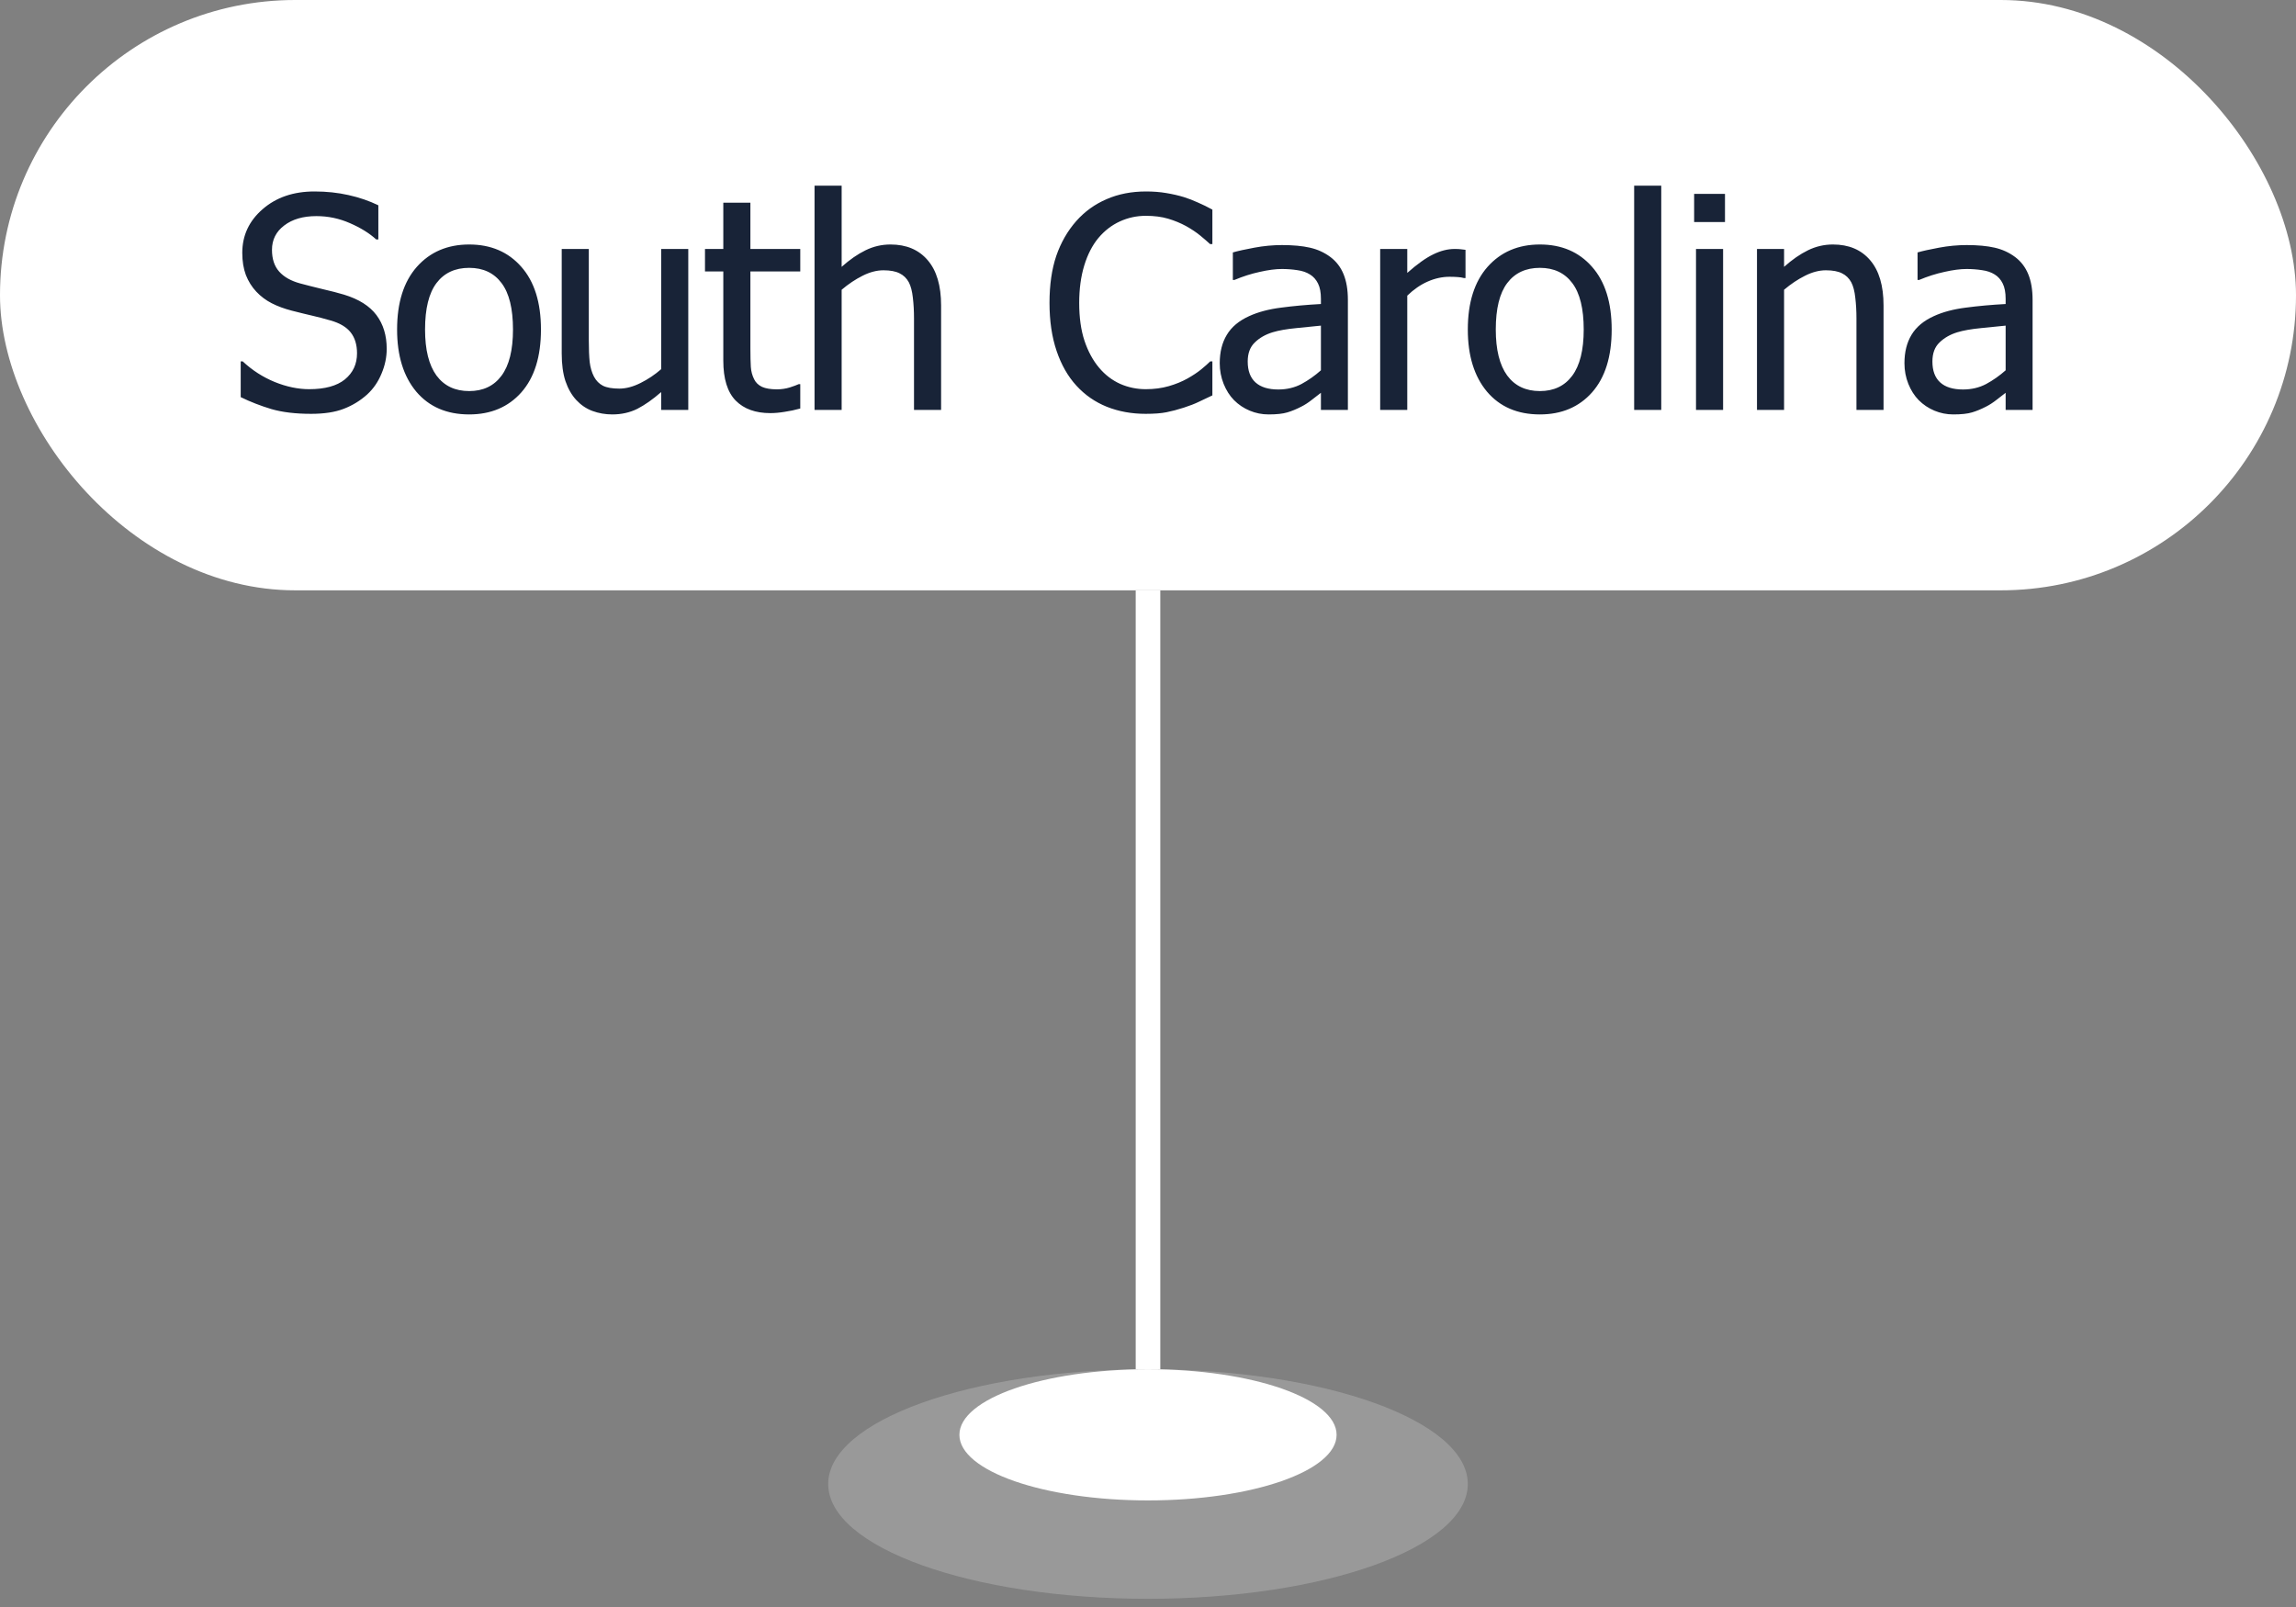 <?xml version="1.0" encoding="UTF-8"?> <svg xmlns="http://www.w3.org/2000/svg" width="140" height="98" viewBox="0 0 140 98" fill="none"><rect x="0" y="0" width="140" height="98" fill="#808080" stroke="none"/><rect width="140" height="36" rx="18" fill="white"></rect><path d="M18.975 25.237C18.025 25.237 17.217 25.141 16.549 24.947C15.887 24.748 15.263 24.505 14.677 24.218V22.038H14.8C15.374 22.577 16.024 22.996 16.751 23.295C17.477 23.588 18.178 23.734 18.852 23.734C19.812 23.734 20.539 23.535 21.031 23.137C21.523 22.732 21.77 22.202 21.77 21.546C21.77 21.024 21.641 20.6 21.383 20.271C21.125 19.943 20.715 19.7 20.152 19.542C19.748 19.425 19.379 19.328 19.045 19.252C18.711 19.176 18.292 19.073 17.788 18.944C17.337 18.827 16.933 18.678 16.575 18.496C16.218 18.314 15.901 18.077 15.626 17.784C15.356 17.497 15.146 17.16 14.993 16.773C14.847 16.381 14.773 15.93 14.773 15.42C14.773 14.359 15.187 13.472 16.013 12.757C16.839 12.036 17.894 11.676 19.177 11.676C19.909 11.676 20.601 11.749 21.251 11.896C21.907 12.042 22.514 12.25 23.07 12.52V14.602H22.939C22.523 14.222 21.989 13.891 21.339 13.609C20.689 13.322 20.006 13.179 19.291 13.179C18.482 13.179 17.829 13.369 17.331 13.75C16.833 14.125 16.584 14.62 16.584 15.235C16.584 15.792 16.73 16.234 17.023 16.562C17.316 16.891 17.741 17.131 18.298 17.283C18.667 17.383 19.118 17.497 19.651 17.626C20.185 17.749 20.627 17.863 20.979 17.969C21.881 18.244 22.54 18.66 22.956 19.217C23.372 19.773 23.58 20.459 23.58 21.273C23.58 21.783 23.475 22.287 23.264 22.785C23.059 23.283 22.769 23.705 22.394 24.051C21.972 24.432 21.494 24.725 20.961 24.93C20.434 25.135 19.771 25.237 18.975 25.237ZM32.985 20.096C32.985 21.748 32.586 23.025 31.789 23.928C30.992 24.824 29.932 25.273 28.608 25.273C27.242 25.273 26.167 24.81 25.382 23.884C24.603 22.952 24.213 21.689 24.213 20.096C24.213 18.455 24.615 17.181 25.417 16.273C26.226 15.364 27.289 14.91 28.608 14.91C29.932 14.91 30.992 15.364 31.789 16.273C32.586 17.175 32.985 18.449 32.985 20.096ZM31.28 20.096C31.28 18.824 31.048 17.881 30.585 17.266C30.122 16.645 29.463 16.334 28.608 16.334C27.746 16.334 27.081 16.645 26.613 17.266C26.15 17.881 25.918 18.824 25.918 20.096C25.918 21.326 26.15 22.261 26.613 22.899C27.081 23.532 27.746 23.849 28.608 23.849C29.457 23.849 30.114 23.538 30.576 22.917C31.045 22.29 31.28 21.35 31.28 20.096ZM41.968 25H40.315V23.91C39.805 24.355 39.322 24.695 38.865 24.93C38.408 25.158 37.898 25.273 37.336 25.273C36.908 25.273 36.504 25.202 36.123 25.061C35.748 24.921 35.42 24.698 35.138 24.394C34.857 24.089 34.637 23.705 34.479 23.242C34.327 22.779 34.251 22.217 34.251 21.555V15.183H35.903V20.773C35.903 21.294 35.921 21.727 35.956 22.073C35.997 22.413 36.085 22.712 36.219 22.97C36.354 23.222 36.536 23.406 36.764 23.523C36.999 23.641 37.333 23.699 37.766 23.699C38.171 23.699 38.601 23.585 39.058 23.356C39.515 23.128 39.934 22.847 40.315 22.513V15.183H41.968V25ZM46.969 25.193C46.066 25.193 45.363 24.939 44.859 24.429C44.355 23.913 44.104 23.102 44.104 21.994V16.554H42.987V15.183H44.104V12.361H45.756V15.183H48.797V16.554H45.756V21.221C45.756 21.719 45.765 22.102 45.782 22.372C45.8 22.642 45.867 22.894 45.984 23.128C46.084 23.333 46.245 23.488 46.468 23.594C46.691 23.693 46.992 23.743 47.373 23.743C47.643 23.743 47.903 23.705 48.155 23.629C48.407 23.547 48.589 23.48 48.7 23.427H48.797V24.912C48.486 25 48.17 25.067 47.848 25.114C47.531 25.167 47.238 25.193 46.969 25.193ZM57.384 25H55.732V19.41C55.732 18.959 55.708 18.54 55.662 18.153C55.62 17.761 55.538 17.447 55.416 17.213C55.281 16.967 55.093 16.785 54.853 16.668C54.613 16.545 54.285 16.483 53.869 16.483C53.458 16.483 53.034 16.595 52.594 16.817C52.161 17.034 51.736 17.318 51.32 17.67V25H49.667V11.324H51.32V16.273C51.812 15.833 52.298 15.496 52.779 15.262C53.259 15.027 53.766 14.91 54.299 14.91C55.266 14.91 56.022 15.229 56.567 15.868C57.112 16.501 57.384 17.421 57.384 18.628V25ZM69.857 25.237C69.001 25.237 68.213 25.094 67.492 24.807C66.778 24.52 66.159 24.092 65.638 23.523C65.116 22.955 64.712 22.246 64.425 21.396C64.138 20.547 63.994 19.571 63.994 18.47C63.994 17.374 64.132 16.419 64.407 15.604C64.689 14.79 65.096 14.081 65.629 13.477C66.15 12.892 66.769 12.446 67.484 12.142C68.198 11.831 68.998 11.676 69.883 11.676C70.322 11.676 70.733 11.708 71.113 11.773C71.5 11.837 71.858 11.919 72.186 12.019C72.467 12.106 72.754 12.218 73.047 12.352C73.346 12.481 73.639 12.625 73.926 12.783V14.884H73.785C73.633 14.743 73.437 14.573 73.196 14.374C72.956 14.175 72.663 13.979 72.317 13.785C71.984 13.604 71.62 13.454 71.228 13.337C70.835 13.22 70.381 13.161 69.865 13.161C69.309 13.161 68.781 13.275 68.283 13.504C67.785 13.732 67.349 14.069 66.974 14.515C66.605 14.96 66.317 15.52 66.112 16.193C65.907 16.867 65.805 17.626 65.805 18.47C65.805 19.366 65.913 20.14 66.13 20.79C66.347 21.435 66.643 21.98 67.018 22.425C67.381 22.858 67.809 23.186 68.301 23.409C68.793 23.626 69.315 23.734 69.865 23.734C70.369 23.734 70.835 23.673 71.263 23.55C71.691 23.427 72.071 23.271 72.405 23.084C72.728 22.902 73.006 22.718 73.24 22.53C73.475 22.337 73.659 22.173 73.794 22.038H73.926V24.112C73.639 24.247 73.366 24.376 73.109 24.499C72.857 24.622 72.549 24.742 72.186 24.859C71.805 24.982 71.45 25.076 71.122 25.141C70.8 25.205 70.378 25.237 69.857 25.237ZM80.544 22.583V19.858C80.152 19.894 79.654 19.943 79.05 20.008C78.453 20.066 77.969 20.151 77.6 20.263C77.161 20.398 76.797 20.605 76.51 20.887C76.223 21.162 76.08 21.549 76.08 22.047C76.08 22.609 76.238 23.034 76.554 23.321C76.871 23.608 77.334 23.752 77.943 23.752C78.464 23.752 78.936 23.641 79.358 23.418C79.78 23.189 80.175 22.911 80.544 22.583ZM80.544 23.954C80.41 24.054 80.228 24.194 79.999 24.376C79.777 24.552 79.56 24.692 79.349 24.798C79.056 24.95 78.772 25.067 78.497 25.149C78.227 25.231 77.846 25.273 77.354 25.273C76.95 25.273 76.566 25.196 76.203 25.044C75.839 24.892 75.52 24.678 75.245 24.402C74.981 24.133 74.77 23.802 74.612 23.409C74.454 23.011 74.374 22.592 74.374 22.152C74.374 21.473 74.518 20.895 74.805 20.421C75.092 19.94 75.546 19.56 76.168 19.278C76.718 19.026 77.369 18.854 78.119 18.76C78.869 18.66 79.677 18.587 80.544 18.54V18.224C80.544 17.837 80.486 17.526 80.369 17.292C80.251 17.052 80.087 16.867 79.876 16.738C79.665 16.604 79.408 16.516 79.103 16.475C78.798 16.428 78.485 16.404 78.163 16.404C77.782 16.404 77.334 16.463 76.818 16.58C76.302 16.691 75.787 16.855 75.271 17.072H75.174V15.394C75.479 15.306 75.915 15.209 76.484 15.104C77.052 14.998 77.615 14.945 78.171 14.945C78.845 14.945 79.414 14.998 79.876 15.104C80.339 15.209 80.755 15.399 81.124 15.675C81.482 15.944 81.749 16.293 81.924 16.721C82.1 17.148 82.188 17.67 82.188 18.285V25H80.544V23.954ZM89.36 16.958H89.272C89.149 16.923 89.017 16.902 88.877 16.896C88.742 16.885 88.578 16.879 88.385 16.879C87.939 16.879 87.497 16.976 87.058 17.169C86.618 17.362 86.202 17.649 85.809 18.03V25H84.157V15.183H85.809V16.642C86.413 16.108 86.937 15.733 87.383 15.517C87.834 15.294 88.27 15.183 88.692 15.183C88.862 15.183 88.988 15.188 89.07 15.2C89.158 15.206 89.255 15.218 89.36 15.235V16.958ZM98.273 20.096C98.273 21.748 97.874 23.025 97.077 23.928C96.281 24.824 95.22 25.273 93.896 25.273C92.531 25.273 91.455 24.81 90.67 23.884C89.891 22.952 89.501 21.689 89.501 20.096C89.501 18.455 89.903 17.181 90.705 16.273C91.514 15.364 92.577 14.91 93.896 14.91C95.22 14.91 96.281 15.364 97.077 16.273C97.874 17.175 98.273 18.449 98.273 20.096ZM96.568 20.096C96.568 18.824 96.336 17.881 95.873 17.266C95.41 16.645 94.751 16.334 93.896 16.334C93.034 16.334 92.369 16.645 91.901 17.266C91.438 17.881 91.206 18.824 91.206 20.096C91.206 21.326 91.438 22.261 91.901 22.899C92.369 23.532 93.034 23.849 93.896 23.849C94.745 23.849 95.402 23.538 95.865 22.917C96.333 22.29 96.568 21.35 96.568 20.096ZM101.296 25H99.644V11.324H101.296V25ZM105.067 25H103.415V15.183H105.067V25ZM105.182 13.539H103.301V11.825H105.182V13.539ZM114.85 25H113.198V19.41C113.198 18.959 113.174 18.54 113.127 18.153C113.086 17.761 113.004 17.447 112.881 17.213C112.746 16.967 112.559 16.785 112.319 16.668C112.078 16.545 111.75 16.483 111.334 16.483C110.924 16.483 110.499 16.595 110.06 16.817C109.626 17.034 109.201 17.318 108.785 17.67V25H107.133V15.183H108.785V16.273C109.278 15.833 109.764 15.496 110.244 15.262C110.725 15.027 111.232 14.91 111.765 14.91C112.732 14.91 113.488 15.229 114.033 15.868C114.577 16.501 114.85 17.421 114.85 18.628V25ZM122.295 22.583V19.858C121.902 19.894 121.404 19.943 120.8 20.008C120.203 20.066 119.719 20.151 119.35 20.263C118.911 20.398 118.548 20.605 118.26 20.887C117.973 21.162 117.83 21.549 117.83 22.047C117.83 22.609 117.988 23.034 118.304 23.321C118.621 23.608 119.084 23.752 119.693 23.752C120.215 23.752 120.686 23.641 121.108 23.418C121.53 23.189 121.925 22.911 122.295 22.583ZM122.295 23.954C122.16 24.054 121.978 24.194 121.75 24.376C121.527 24.552 121.31 24.692 121.099 24.798C120.806 24.95 120.522 25.067 120.247 25.149C119.977 25.231 119.596 25.273 119.104 25.273C118.7 25.273 118.316 25.196 117.953 25.044C117.59 24.892 117.27 24.678 116.995 24.402C116.731 24.133 116.52 23.802 116.362 23.409C116.204 23.011 116.125 22.592 116.125 22.152C116.125 21.473 116.268 20.895 116.555 20.421C116.842 19.94 117.297 19.56 117.918 19.278C118.468 19.026 119.119 18.854 119.869 18.76C120.619 18.66 121.427 18.587 122.295 18.54V18.224C122.295 17.837 122.236 17.526 122.119 17.292C122.002 17.052 121.838 16.867 121.627 16.738C121.416 16.604 121.158 16.516 120.853 16.475C120.549 16.428 120.235 16.404 119.913 16.404C119.532 16.404 119.084 16.463 118.568 16.58C118.052 16.691 117.537 16.855 117.021 17.072H116.924V15.394C117.229 15.306 117.666 15.209 118.234 15.104C118.802 14.998 119.365 14.945 119.922 14.945C120.595 14.945 121.164 14.998 121.627 15.104C122.09 15.209 122.506 15.399 122.875 15.675C123.232 15.944 123.499 16.293 123.674 16.721C123.85 17.148 123.938 17.67 123.938 18.285V25H122.295V23.954Z" fill="#182337"></path><path d="M70 36V83.5" stroke="white" stroke-width="1.5"></path><ellipse opacity="0.2" cx="70" cy="90.5" rx="19.5" ry="7" fill="white"></ellipse><ellipse cx="70" cy="87.5" rx="11.5" ry="4" fill="white"></ellipse></svg> 